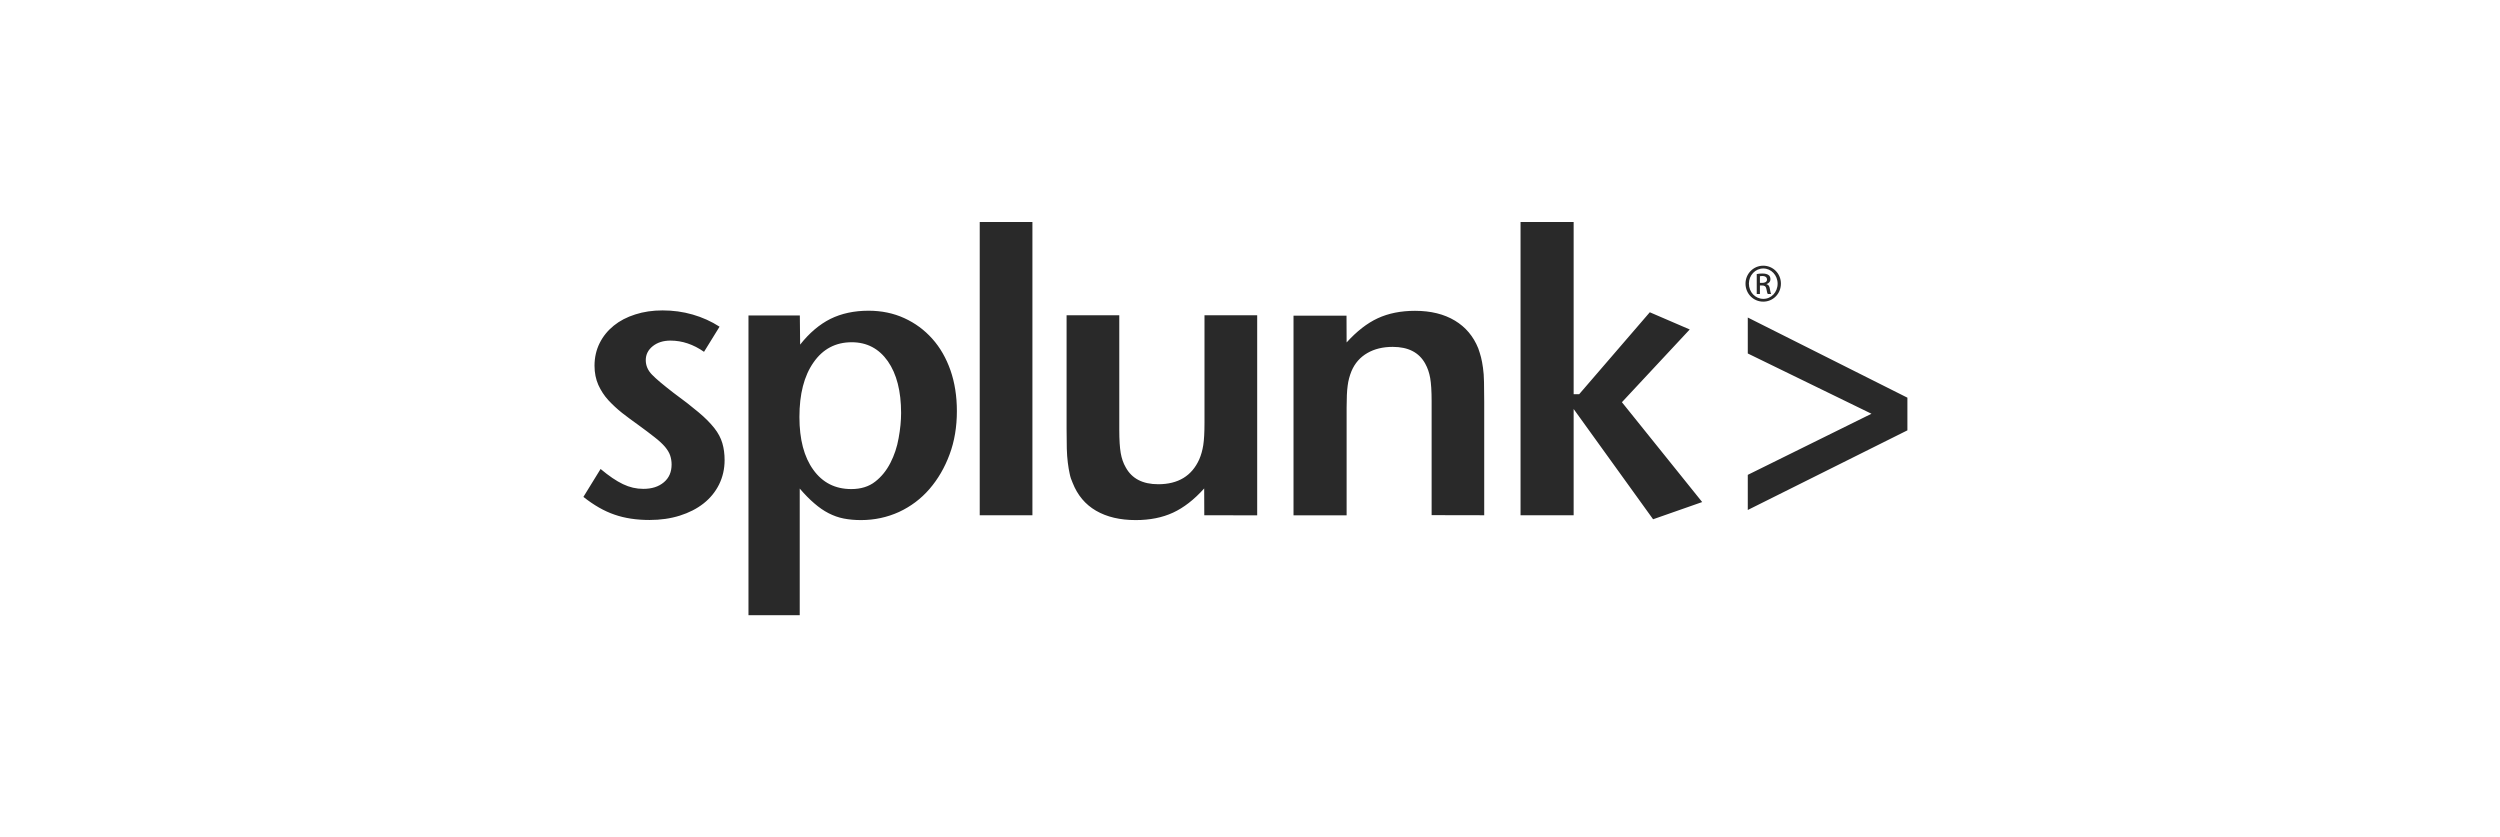 <svg width="678" height="227" viewBox="0 0 678 227" fill="none" xmlns="http://www.w3.org/2000/svg">
<g clip-path="url(#clip0_796_9937)">
<path d="M196.512 124.784C196.512 127.159 196.01 129.367 195.005 131.406C194 133.418 192.577 135.151 190.79 136.548C188.976 137.973 186.827 139.063 184.343 139.845C181.859 140.628 179.124 141.019 176.165 141.019C172.621 141.019 169.439 140.544 166.648 139.566C163.857 138.616 161.038 136.995 158.219 134.76L162.88 127.187C165.113 129.059 167.122 130.429 168.936 131.295C170.723 132.161 172.565 132.58 174.463 132.58C176.779 132.58 178.621 131.993 180.045 130.792C181.468 129.59 182.138 127.997 182.138 125.957C182.138 125.091 181.998 124.281 181.747 123.527C181.496 122.772 181.022 121.99 180.352 121.179C179.682 120.397 178.733 119.503 177.533 118.581C176.361 117.658 174.825 116.485 172.928 115.115C171.504 114.109 170.081 113.048 168.713 111.986C167.345 110.896 166.117 109.75 164.973 108.521C163.857 107.291 162.964 105.922 162.266 104.385C161.596 102.876 161.233 101.116 161.233 99.188C161.233 96.952 161.708 94.884 162.629 93.04C163.55 91.196 164.834 89.631 166.452 88.318C168.071 87.004 169.997 85.998 172.286 85.272C174.546 84.545 177.002 84.182 179.682 84.182C182.501 84.182 185.208 84.545 187.832 85.3C190.455 86.054 192.883 87.144 195.144 88.597L190.93 95.415C188.055 93.403 185.013 92.37 181.831 92.37C179.905 92.37 178.286 92.873 177.03 93.878C175.774 94.884 175.132 96.142 175.132 97.679C175.132 99.132 175.691 100.445 176.807 101.591C177.924 102.764 179.849 104.357 182.585 106.481C185.348 108.493 187.636 110.281 189.423 111.79C191.237 113.299 192.66 114.752 193.721 116.093C194.781 117.435 195.479 118.776 195.898 120.173C196.316 121.598 196.512 123.107 196.512 124.784ZM244.378 112.014C244.378 114.109 244.155 116.373 243.709 118.804C243.29 121.235 242.536 123.471 241.476 125.538C240.415 127.606 239.047 129.311 237.345 130.624C235.642 131.965 233.465 132.636 230.87 132.636C226.516 132.636 223.083 130.903 220.571 127.411C218.059 123.946 216.803 119.167 216.803 113.104C216.803 106.872 218.059 101.954 220.626 98.293C223.166 94.633 226.627 92.817 230.981 92.817C235.112 92.817 238.377 94.549 240.778 97.958C243.178 101.395 244.378 106.09 244.378 112.014ZM259.506 111.483C259.506 107.431 258.92 103.742 257.775 100.445C256.603 97.12 254.984 94.27 252.835 91.867C250.686 89.463 248.174 87.619 245.243 86.278C242.313 84.936 239.075 84.266 235.531 84.266C231.623 84.266 228.19 85.02 225.232 86.473C222.273 87.954 219.51 90.274 216.998 93.459L216.914 85.551H202.987V166.839H216.887V132.496C218.254 134.089 219.566 135.43 220.85 136.52C222.106 137.61 223.39 138.504 224.702 139.175C226.013 139.845 227.381 140.348 228.832 140.628C230.284 140.907 231.847 141.047 233.493 141.047C237.177 141.047 240.638 140.292 243.82 138.84C247.002 137.359 249.765 135.291 252.082 132.608C254.398 129.925 256.212 126.796 257.524 123.247C258.864 119.67 259.506 115.73 259.506 111.483ZM265.702 139.734H279.992V60.206H265.702V139.734ZM340.949 139.762V85.495H326.658V114.696C326.658 117.295 326.547 119.307 326.323 120.732C326.1 122.157 325.737 123.415 325.235 124.588C323.225 129.059 319.513 131.323 314.126 131.323C309.912 131.323 306.981 129.814 305.307 126.768C304.637 125.622 304.19 124.309 303.939 122.856C303.688 121.403 303.548 119.307 303.548 116.541V85.495H289.258V116.317C289.258 118.413 289.286 120.201 289.314 121.626C289.342 123.051 289.454 124.365 289.593 125.482C289.733 126.6 289.9 127.606 290.096 128.473C290.263 129.339 290.542 130.177 290.905 130.959C292.217 134.285 294.31 136.8 297.241 138.504C300.171 140.209 303.772 141.047 308.014 141.047C311.838 141.047 315.215 140.376 318.118 139.035C321.02 137.694 323.839 135.514 326.575 132.468L326.602 139.734L340.949 139.762ZM402.519 139.734V108.968C402.519 106.872 402.491 105.084 402.463 103.603C402.435 102.122 402.352 100.836 402.184 99.747C402.044 98.657 401.849 97.707 401.654 96.896C401.43 96.058 401.179 95.248 400.9 94.465C399.588 91.224 397.495 88.709 394.564 86.948C391.634 85.188 388.033 84.294 383.763 84.294C379.939 84.294 376.562 84.965 373.659 86.306C370.757 87.647 367.938 89.855 365.203 92.873L365.175 85.607H350.801V139.762H365.203V110.533C365.203 108.018 365.286 106.034 365.482 104.637C365.649 103.239 366.012 101.926 366.515 100.669C367.435 98.489 368.887 96.868 370.813 95.751C372.739 94.633 375.027 94.074 377.706 94.074C381.921 94.074 384.852 95.583 386.526 98.629C387.168 99.775 387.615 101.088 387.866 102.513C388.117 103.938 388.257 106.062 388.257 108.8V139.706L402.519 139.734ZM461.632 136.157L439.863 109.08L458.255 89.352L447.427 84.685L428.28 106.9H426.773V60.206H412.371V139.734H426.773V110.924L448.32 140.824L461.632 136.157ZM517.288 116.708V107.85L473.998 86.11V95.862L507.546 112.209L473.998 128.78V138.308L517.288 116.708ZM478.184 72.055C475.533 72.055 473.382 74.234 473.382 76.917C473.382 79.655 475.533 81.807 478.184 81.807C480.864 81.807 482.985 79.655 482.985 76.917C482.985 74.206 480.864 72.055 478.184 72.055ZM478.213 72.809C480.361 72.809 482.091 74.653 482.091 76.945C482.091 79.236 480.361 81.08 478.213 81.052C476.036 81.052 474.303 79.236 474.303 76.917C474.303 74.653 476.036 72.809 478.213 72.809ZM477.292 77.42H477.876C478.575 77.42 478.909 77.671 479.049 78.37C479.161 79.096 479.3 79.571 479.413 79.739H480.334C480.248 79.571 480.109 79.236 479.999 78.398C479.887 77.587 479.579 77.168 479.078 77.084V77.028C479.665 76.861 480.139 76.414 480.139 75.715C480.139 75.212 479.97 74.821 479.635 74.597C479.3 74.346 478.77 74.178 477.962 74.178C477.319 74.178 476.872 74.234 476.427 74.318V79.739H477.292V77.42ZM477.292 74.905C477.431 74.877 477.627 74.849 477.905 74.849C478.883 74.849 479.217 75.324 479.217 75.799C479.217 76.47 478.601 76.721 477.905 76.721H477.292V74.905Z" fill="#292929"/>
</g>
<defs>
<clipPath id="clip0_796_9937">
<rect width="361.365" height="106.632" fill="white" transform="translate(158.219 60.206)"/>
</clipPath>
</defs>
</svg>

